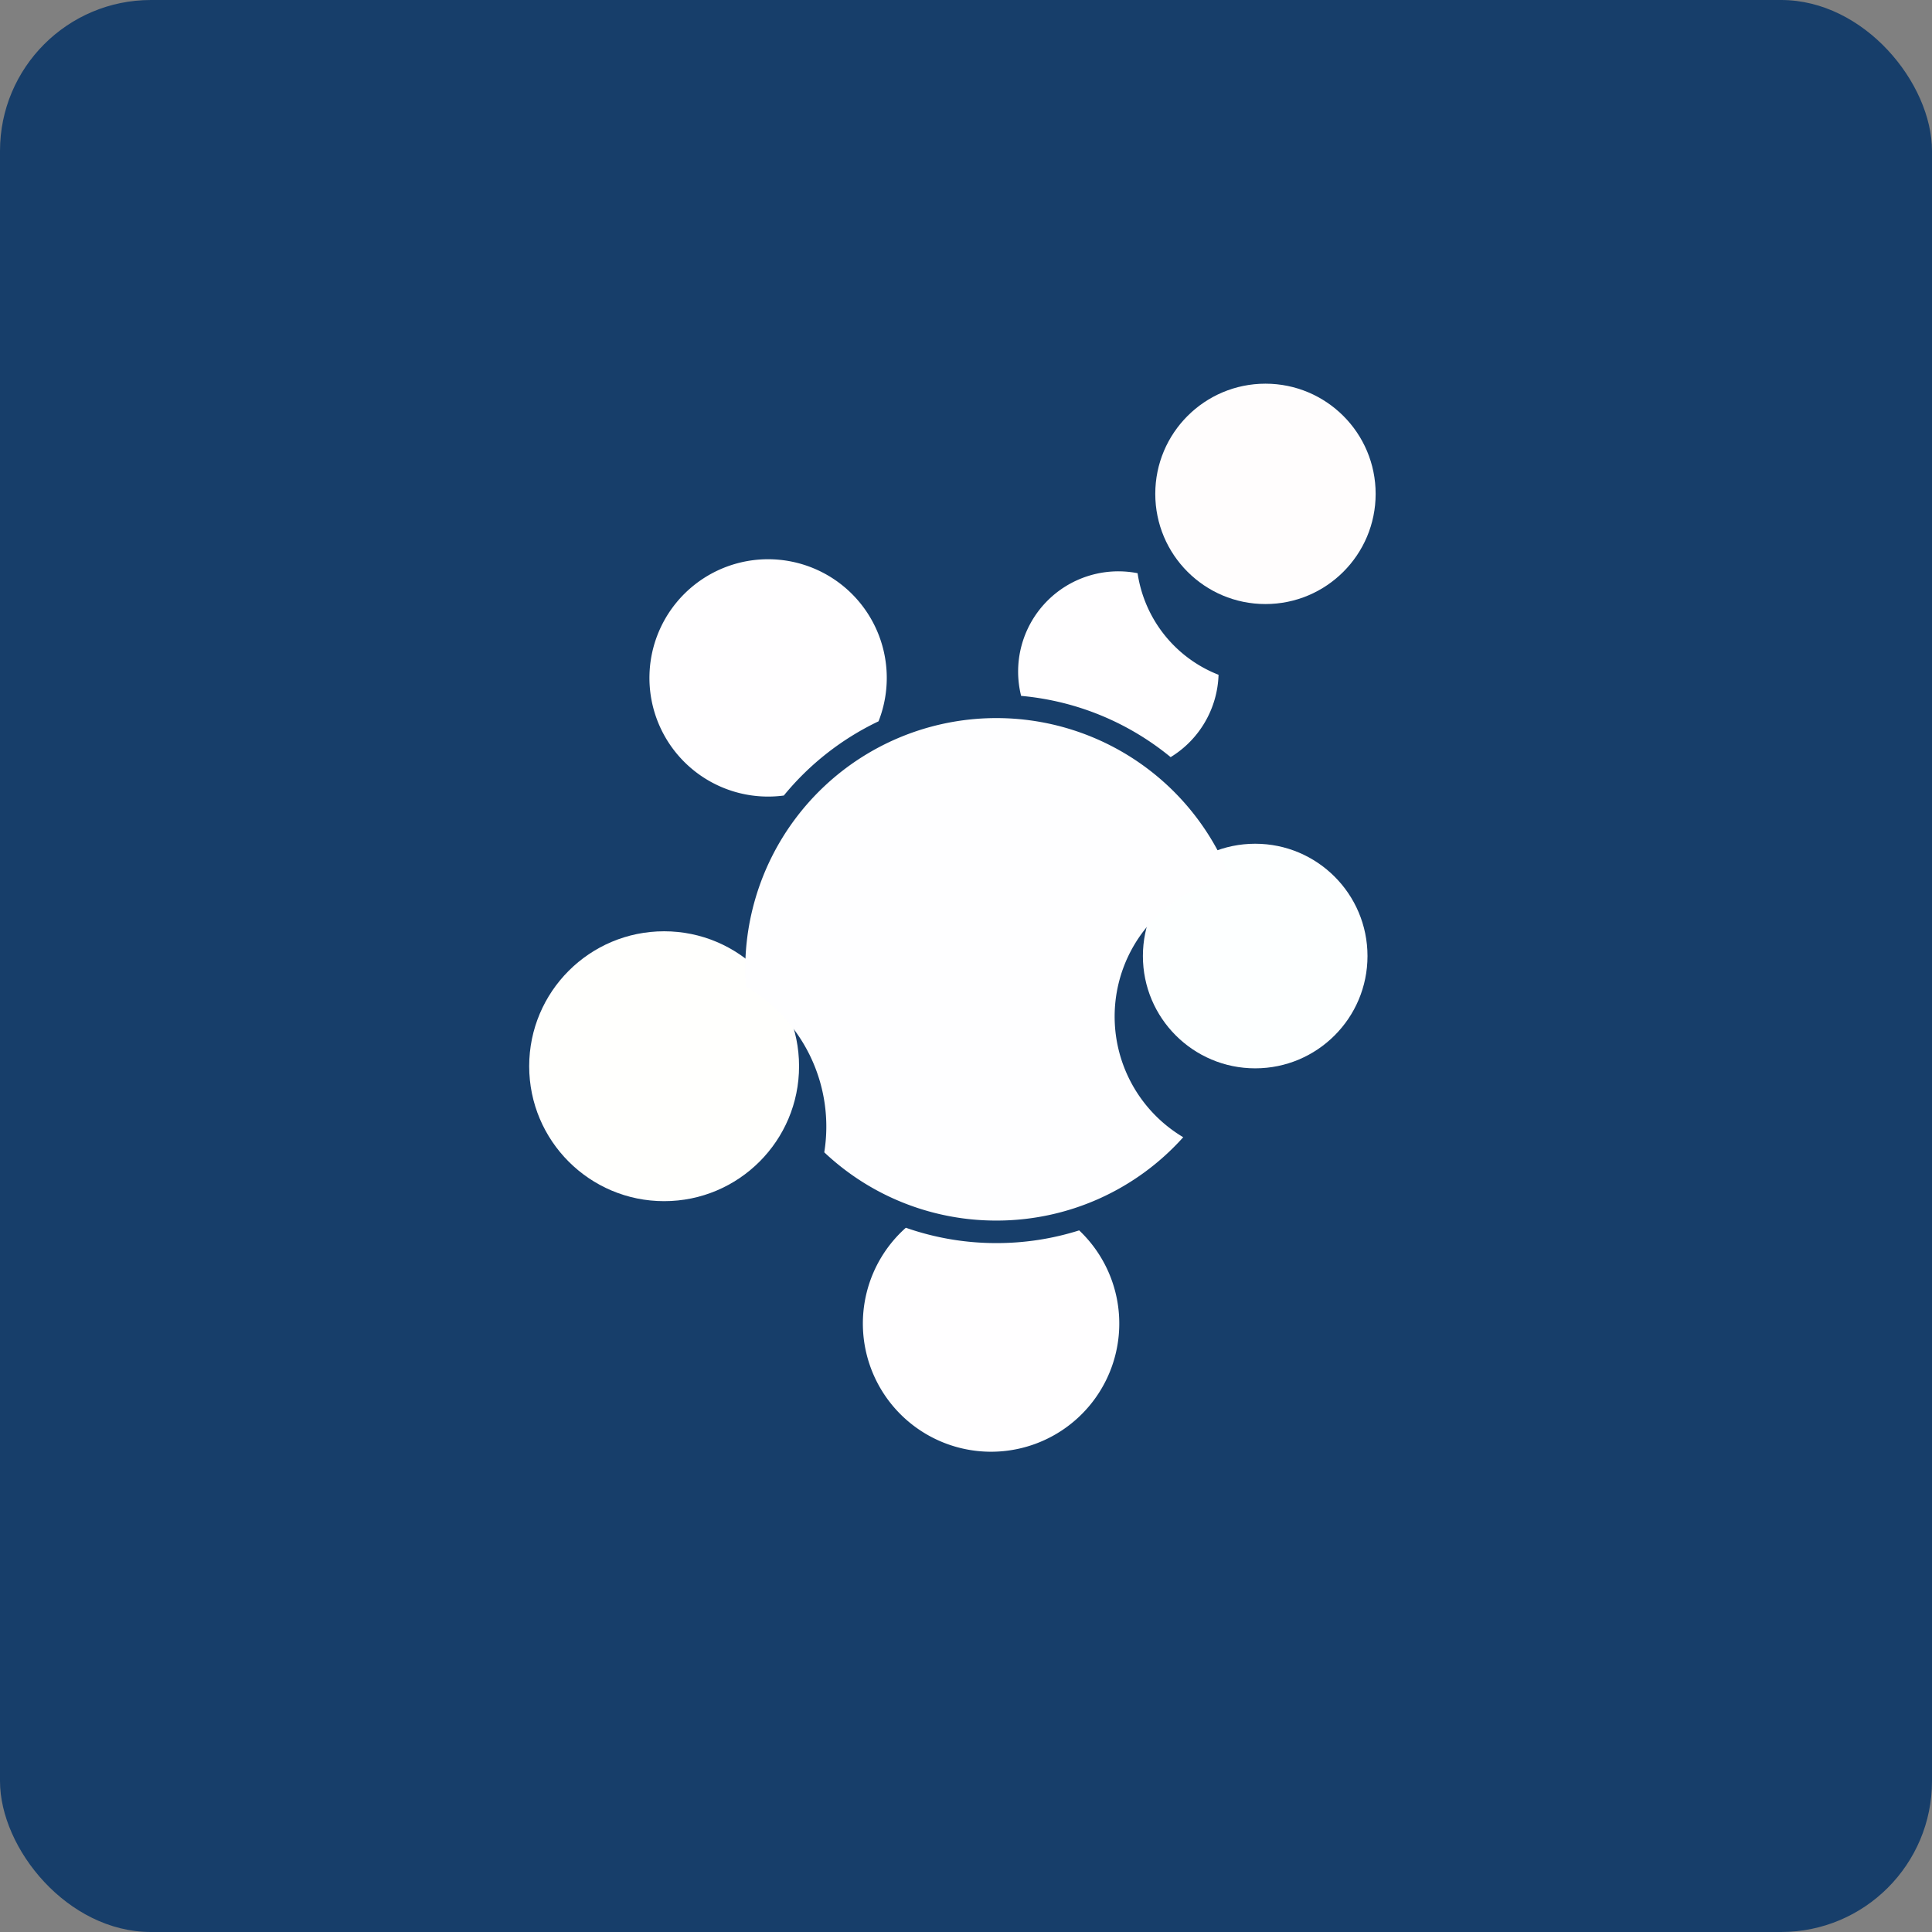 <!-- by FastBull --><svg xmlns="http://www.w3.org/2000/svg" width="64" height="64" viewBox="0 0 64 64"><rect x="0" y="0" width="64" height="64" fill="#808080" stroke="none"/><rect x="0" y="0" width="64" height="64" rx="5" ry="5" fill="#173E6A" /><path fill="#153f69" d="" /><circle cx="22.0" cy="35.32" r="4.47" fill="#fffffd" /><circle cx="41.92" cy="16.36" r="3.65" fill="#fffdfd" /><circle cx="41.58" cy="31.67" r="3.72" fill="#fdffff" /><path d="M 30.006,40.672 A 4.247,4.247 0 1,0 35.749,40.758 A 9.062,9.062 0 0,1 33.007,41.179 A 9.051,9.051 0 0,1 30.006,40.67 Z M 29.104,23.892 A 3.931,3.931 0 1,0 25.965,26.353 A 9.131,9.131 0 0,1 29.104,23.894 Z M 37.684,18.988 A 3.32,3.32 0 0,0 33.826,23.052 C 35.698,23.221 37.406,23.953 38.779,25.081 A 3.318,3.318 0 0,0 40.366,22.353 A 4.291,4.291 0 0,1 37.684,18.988 Z" fill="#fffeff" /><path d="M 36.924,33.673 A 4.656,4.656 0 0,1 40.759,29.09 A 8.319,8.319 0 0,0 24.707,32.681 A 5.368,5.368 0 0,1 27.305,38.172 A 8.29,8.29 0 0,0 33.007,40.433 A 8.298,8.298 0 0,0 39.196,37.672 A 4.652,4.652 0 0,1 36.924,33.673 Z" fill="#fefeff" /></svg>